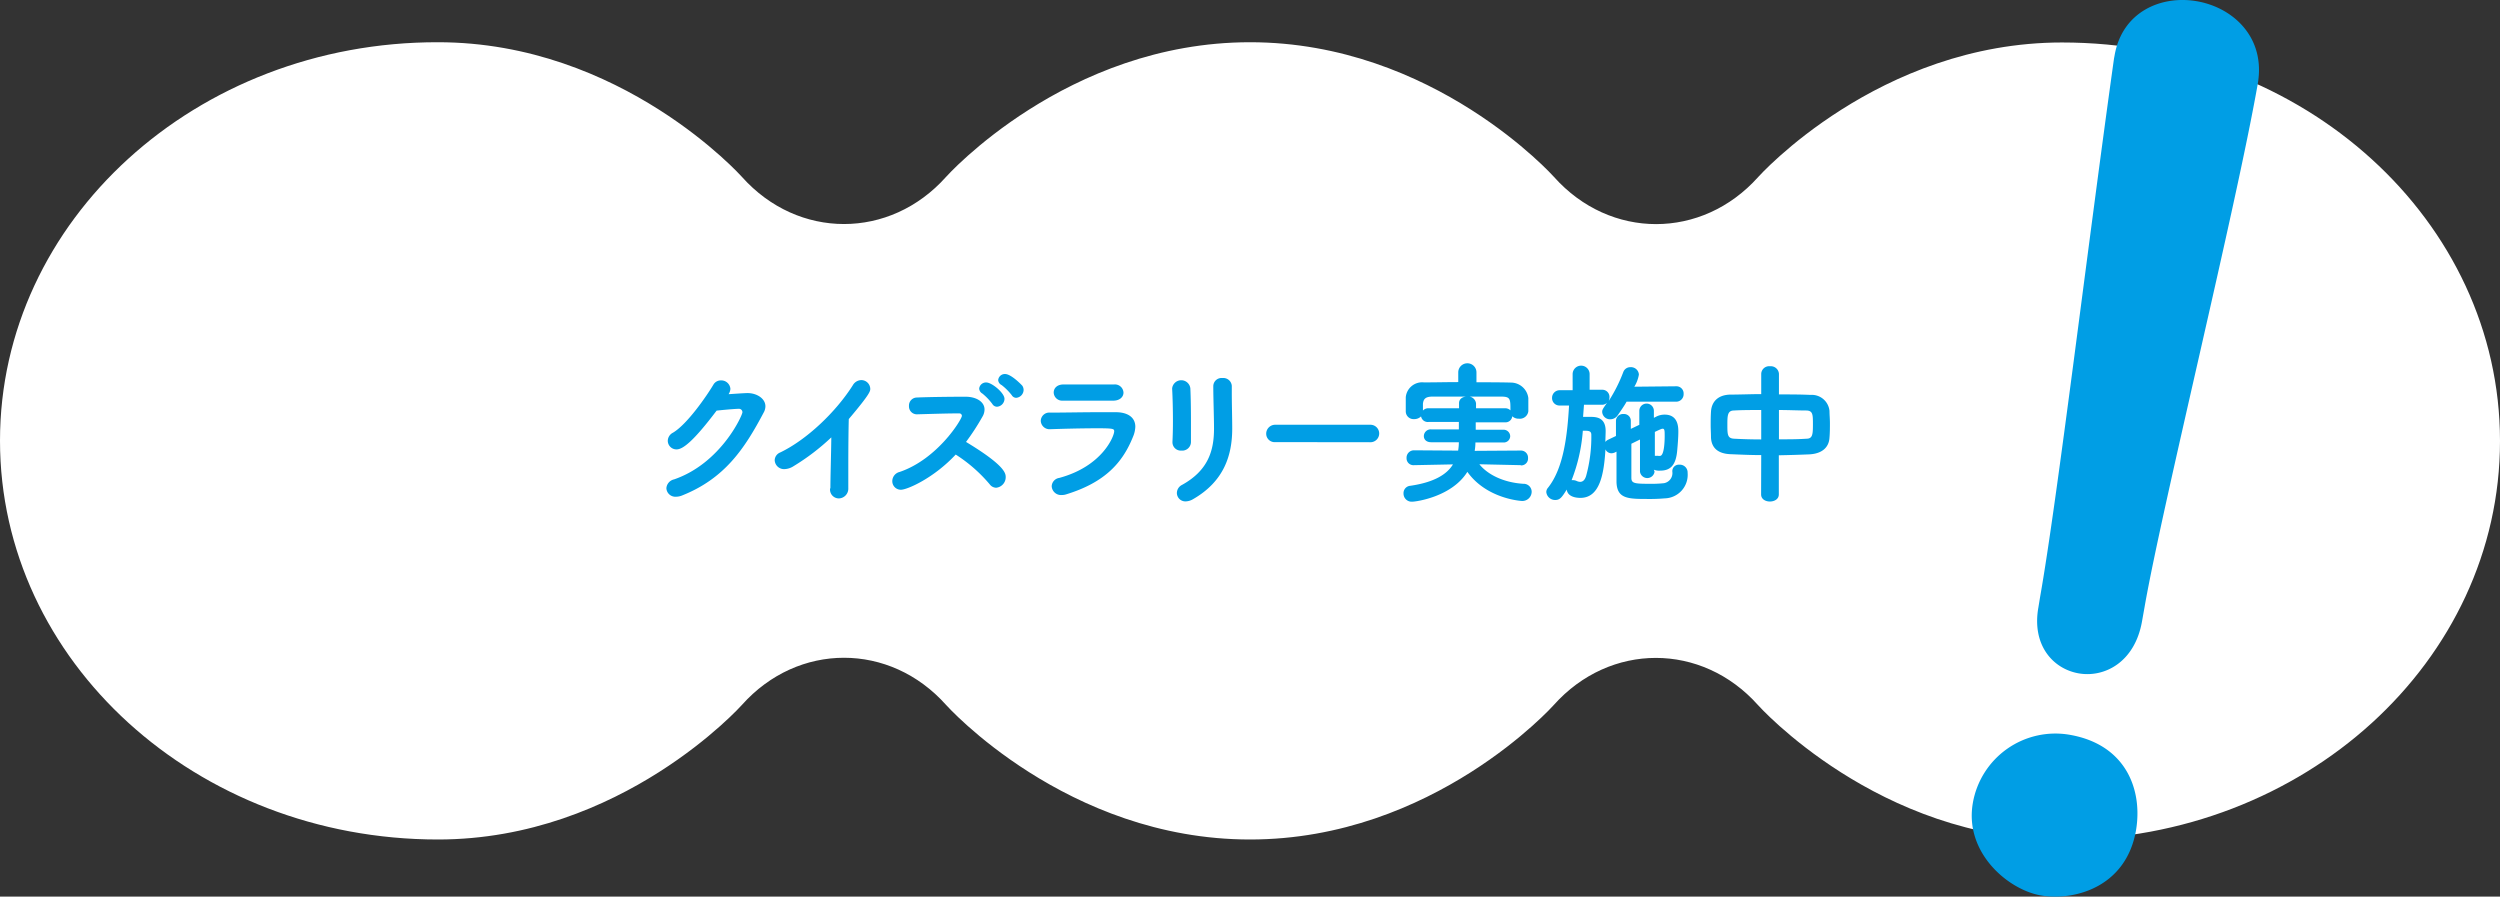 <svg xmlns="http://www.w3.org/2000/svg" viewBox="0 0 412 147.76"><rect x="0" y="0" width="412" height="147.76" fill="#333333" stroke="none"/><defs><style>.cls-1{fill:#fff;}.cls-2{fill:#009ee5;}</style></defs><g id="レイヤー_2" data-name="レイヤー 2"><g id="レイヤー_1-2" data-name="レイヤー 1"><path class="cls-1" d="M339.82,7c-30.26,0-50.07,22.17-50.07,22.17-9.26,10.35-24.4,10.35-33.64,0,0,0-19.83-22.21-50.11-22.21s-50.09,22.19-50.09,22.19c-9.25,10.36-24.39,10.36-33.64,0,0,0-19.82-22.19-50.09-22.19C32.32,6.9,0,36.33,0,72.63s32.32,65.72,72.18,65.72c30.27,0,50.09-22.18,50.09-22.18,9.25-10.36,24.39-10.36,33.64,0,0,0,19.82,22.18,50.09,22.18s50.06-22.16,50.06-22.16c9.26-10.36,24.4-10.35,33.65,0,0,0,19.82,22.21,50.11,22.21C379.68,138.41,412,109,412,72.69S379.68,7,339.82,7Z"/><path class="cls-2" d="M336.28,147.56c-5.48-1-12.59-7.13-11.15-15.26a13.81,13.81,0,0,1,16-11.2c9.36,1.65,12,9.22,10.88,15.76C350.33,146.4,341.58,148.5,336.28,147.56Zm-.07-49.19C339,82.65,344.1,40.21,348.39,9.64l.1-.53c1.27-7.24,7.76-9.93,13.59-8.9,6,1.06,11.32,6,10,13.6-3.64,20.67-15.69,69.36-18.64,86.14l-.44,2.47c-1.19,6.72-6.19,9.29-10.43,8.55s-7.74-4.65-6.65-10.83Z"/><path class="cls-2" d="M111.5,74.06a1.43,1.43,0,0,1-1.45-1.43,1.54,1.54,0,0,1,.85-1.32c2.37-1.4,5.6-6.12,6.67-7.92a1.4,1.4,0,0,1,1.23-.7,1.51,1.51,0,0,1,1.57,1.39,1.77,1.77,0,0,1-.3.88c.1,0,2.57-.18,3.13-.18,1.49,0,2.94.88,2.94,2.18a2.13,2.13,0,0,1-.27,1c-3.17,6-6.45,10.93-13.55,13.73a2.69,2.69,0,0,1-.92.17,1.48,1.48,0,0,1-1.58-1.4A1.61,1.61,0,0,1,111.1,79c7.75-2.68,11.25-10.58,11.25-11.05a.56.56,0,0,0-.58-.58c-.27,0-1.62.08-3.67.3C114.35,72.63,112.57,74.06,111.5,74.06Z"/><path class="cls-2" d="M136.85,80.48c0-1.87.12-5.55.15-8.4a36.87,36.87,0,0,1-6.23,4.75,2.93,2.93,0,0,1-1.47.48,1.54,1.54,0,0,1-1.63-1.48,1.42,1.42,0,0,1,.88-1.25c4.4-2.1,9.22-6.7,12-11.1a1.65,1.65,0,0,1,1.38-.84,1.48,1.48,0,0,1,1.49,1.42c0,.4,0,.82-3.54,5-.05,1.65-.08,4.93-.08,7.7,0,1.48,0,2.8,0,3.68v0a1.61,1.61,0,0,1-1.58,1.7,1.46,1.46,0,0,1-1.42-1.65Z"/><path class="cls-2" d="M148.47,80.71a1.41,1.41,0,0,1-1.42-1.43,1.57,1.57,0,0,1,1.2-1.5c6.27-2.12,10.27-8.67,10.27-9.25a.41.41,0,0,0-.45-.4h-.45c-1.67,0-4.55.1-6.52.15h0a1.3,1.3,0,0,1-1.3-1.37,1.32,1.32,0,0,1,1.32-1.4c1.8-.08,5.45-.13,8-.13,1.8,0,3.13.85,3.13,2.1a2.31,2.31,0,0,1-.35,1.2,38.33,38.33,0,0,1-2.7,4.15c6.35,3.83,6.54,5.15,6.54,5.78a1.75,1.75,0,0,1-1.57,1.77,1.36,1.36,0,0,1-1.07-.57,24.68,24.68,0,0,0-5.6-4.9C153.87,78.81,149.5,80.71,148.47,80.71Zm15.07-14.13a9.48,9.48,0,0,0-1.64-1.72,1,1,0,0,1-.53-.83,1.13,1.13,0,0,1,1.17-1c.91,0,3,1.72,3,2.7a1.33,1.33,0,0,1-1.23,1.3A.9.9,0,0,1,163.54,66.58Zm3.2-1.45a9.43,9.43,0,0,0-1.67-1.67,1,1,0,0,1-.57-.82,1.1,1.1,0,0,1,1.14-1c1,0,2.7,1.77,2.83,1.92a1.25,1.25,0,0,1,.22.7,1.33,1.33,0,0,1-1.22,1.3A.85.85,0,0,1,166.74,65.13Z"/><path class="cls-2" d="M175.67,81.48a2.31,2.31,0,0,1-.7.1,1.54,1.54,0,0,1-1.65-1.45,1.45,1.45,0,0,1,1.25-1.37c7.13-1.93,9.05-6.9,9.05-7.68,0-.42-.15-.5-2.75-.5s-5.62.08-7.7.15h-.07a1.44,1.44,0,0,1-1.58-1.37A1.4,1.4,0,0,1,173.07,68c2.43,0,5.38-.07,8.13-.07h2.65c2,0,3.25.85,3.25,2.4a4.6,4.6,0,0,1-.38,1.65C185,76.26,182.1,79.51,175.67,81.48Zm7.93-18.12a1.41,1.41,0,0,1,1.55,1.35c0,.65-.55,1.32-1.7,1.32-1.55,0-3.55,0-5.53,0-1,0-1.92,0-2.82,0a1.39,1.39,0,0,1-1.45-1.34c0-.68.52-1.33,1.62-1.33h0c1.2,0,2.62,0,4.1,0s2.92,0,4.17,0Z"/><path class="cls-2" d="M194.7,74.26a1.38,1.38,0,0,1-1.48-1.35v-.1c.05-1,.08-2.15.08-3.4,0-1.9-.05-3.9-.13-5.33V64a1.51,1.51,0,0,1,3,0c.07,1.38.1,3.5.1,5.48,0,1.25,0,2.42,0,3.32A1.44,1.44,0,0,1,194.7,74.26Zm.7,8.37a1.4,1.4,0,0,1-1.45-1.4,1.51,1.51,0,0,1,.85-1.32c4.3-2.38,5.27-5.63,5.27-9.28,0-1.95-.12-5-.12-7a1.36,1.36,0,0,1,1.5-1.33A1.4,1.4,0,0,1,203,63.59v1.14c0,1.93.07,4.15.07,5.88,0,4.3-1.27,8.67-6.45,11.65A2.53,2.53,0,0,1,195.4,82.63Z"/><path class="cls-2" d="M210.2,72.86a1.39,1.39,0,0,1-1.53-1.38A1.48,1.48,0,0,1,210.2,70h15.65a1.44,1.44,0,1,1,0,2.88Z"/><path class="cls-2" d="M250.6,76.66l-6.8-.15c1.27,1.6,3.82,3,7.24,3.22a1.32,1.32,0,0,1,1.38,1.3,1.54,1.54,0,0,1-1.6,1.53s-5.77-.28-9-4.8c-2.52,4.07-8.37,4.92-9.12,4.92a1.34,1.34,0,0,1-1.4-1.37,1.21,1.21,0,0,1,1.1-1.25c3.8-.55,6-1.8,7.05-3.53l-6.45.13h0a1.13,1.13,0,0,1-1.2-1.18A1.22,1.22,0,0,1,233,74.21l7.3.05a8.85,8.85,0,0,0,.12-1.38l-4.57,0c-.83,0-1.2-.5-1.2-1a1.13,1.13,0,0,1,1.2-1.12l4.57,0c0-.4,0-.82,0-1.22l-5,0a1.12,1.12,0,0,1-1.23-.92,1.57,1.57,0,0,1-1.15.45,1.28,1.28,0,0,1-1.37-1.28c0-.32,0-.7,0-1.1s0-.82,0-1.22a2.71,2.71,0,0,1,3-2.45c1.9,0,3.77-.05,5.65-.05v-1.6a1.49,1.49,0,0,1,3,0V63c1.93,0,3.83,0,5.73.05a2.9,2.9,0,0,1,2.82,2.55c0,.37,0,.85,0,1.3s0,.62,0,.87A1.41,1.41,0,0,1,250.29,69a1.5,1.5,0,0,1-1.07-.4,1.11,1.11,0,0,1-1.17,1l-4.85,0c0,.4,0,.82,0,1.22l4.53,0a1.09,1.09,0,0,1,1.15,1.1,1.06,1.06,0,0,1-1.15,1l-4.58,0a8.85,8.85,0,0,1-.12,1.38l7.6-.05a1.17,1.17,0,0,1,1.19,1.25,1.13,1.13,0,0,1-1.17,1.2Zm-2.55-9.38a1.22,1.22,0,0,1,.87.35c0-1.87,0-2.25-1.47-2.27-2.1,0-4.4,0-6.65,0-1.65,0-3.28,0-4.73,0-1.17,0-1.5.42-1.57,1.2v1.1a1.21,1.21,0,0,1,.95-.38l5,0c0-.25,0-.5,0-.75v-.08c0-.75.65-1.1,1.35-1.1a1.3,1.3,0,0,1,1.45,1.13c0,.25,0,.55,0,.8Z"/><path class="cls-2" d="M272.67,77.73a1.21,1.21,0,0,1-2.4,0v-5.3l-1.42.7c0,2.08,0,4.2,0,5.6,0,.9.45,1,2.9,1a19.41,19.41,0,0,0,2.47-.1,1.69,1.69,0,0,0,1.38-1.9,1.07,1.07,0,0,1,1.14-1.15,1.29,1.29,0,0,1,1.38,1.35,3.88,3.88,0,0,1-3.77,4.2,28.59,28.59,0,0,1-2.88.1c-3.2,0-5-.05-5.07-2.8,0-1.65,0-3.35,0-5l-.3.15a1.4,1.4,0,0,1-.52.12,1.09,1.09,0,0,1-1-.65c-.25,4.1-.93,8-4.13,8-.92,0-2.12-.27-2.25-1.37-.77,1.22-1.09,1.72-1.89,1.72a1.46,1.46,0,0,1-1.48-1.3,1.1,1.1,0,0,1,.28-.72c2.59-3.25,3.19-8.68,3.47-13.55l-1.47,0h-.06a1.22,1.22,0,0,1-1.27-1.25,1.25,1.25,0,0,1,1.3-1.27h0l2.09,0V61.66a1.4,1.4,0,0,1,2.8,0v2.57l2.05,0h0a1.18,1.18,0,0,1,1.22,1.25,1.73,1.73,0,0,1-.12.6,25.09,25.09,0,0,0,2.4-4.77,1.23,1.23,0,0,1,1.17-.8,1.31,1.31,0,0,1,1.4,1.22,5.7,5.7,0,0,1-.75,2l6.9-.07h0a1.18,1.18,0,0,1,1.22,1.25,1.23,1.23,0,0,1-1.25,1.29h-8.15c-.42.75-.95,1.5-1.47,2.25a1.49,1.49,0,0,1-1.2.65,1.3,1.3,0,0,1-1.35-1.2c0-.35.05-.45.82-1.55a1.13,1.13,0,0,1-.9.35l-2.92,0-.15,2c.4,0,.82,0,1.2,0,1,0,2.52.1,2.52,2.33v.15l-.05,1.65a1.4,1.4,0,0,1,.43-.35l1.32-.63,0-2.45a1.16,1.16,0,0,1,1.25-1.17,1.12,1.12,0,0,1,1.2,1.15v0c0,.43,0,.83,0,1.3l1.4-.67v-2.3a1.2,1.2,0,0,1,2.4,0v1.15l.45-.23a3,3,0,0,1,1.33-.3c2.19,0,2.25,2,2.25,2.8,0,1-.1,2.13-.18,3.05-.2,2.43-1.07,3.38-2.8,3.38a2.44,2.44,0,0,1-1.05-.15ZM259,79.13a1.08,1.08,0,0,1,.27,0,1.46,1.46,0,0,1,.55.13,1.55,1.55,0,0,0,.58.15c.52,0,.82-.4,1-1a24.27,24.27,0,0,0,.85-6.75c0-.68-.48-.68-1.4-.68A27.93,27.93,0,0,1,259,79.13Zm13.72-4a.47.47,0,0,1,.25,0,.76.76,0,0,1,.33,0,1.28,1.28,0,0,0,.27,0c.68,0,.77-2.33.77-3.23s0-1.25-.34-1.25c-.08,0-.18,0-1.28.53Z"/><path class="cls-2" d="M290.25,75c-1.7,0-3.4-.08-5.08-.15-2-.08-3.12-1-3.2-2.75,0-.73-.05-1.38-.05-2s0-1.47.05-2.22c.08-1.63,1.1-2.8,3.18-2.85,1.62,0,3.35-.08,5.1-.08V61.61a1.3,1.3,0,0,1,1.45-1.25,1.34,1.34,0,0,1,1.47,1.25V65c1.75,0,3.53,0,5.2.08a2.93,2.93,0,0,1,3.13,2.65c0,.6.07,1.3.07,2s0,1.62-.07,2.37c-.08,1.63-1.23,2.68-3.35,2.78-1.68.07-3.33.12-5,.15v6.45c0,.77-.72,1.17-1.47,1.17s-1.45-.4-1.45-1.17Zm0-7.43c-1.63,0-3.2,0-4.48.08-1.1,0-1.1.87-1.1,2.45s.05,2.15,1.13,2.2c1.32.07,2.85.12,4.45.12Zm2.92,4.83c1.58,0,3.13,0,4.53-.1,1,0,1.07-.68,1.07-2.33s0-2.3-1.1-2.32c-1.3,0-2.87-.08-4.5-.08Z"/></g></g></svg>